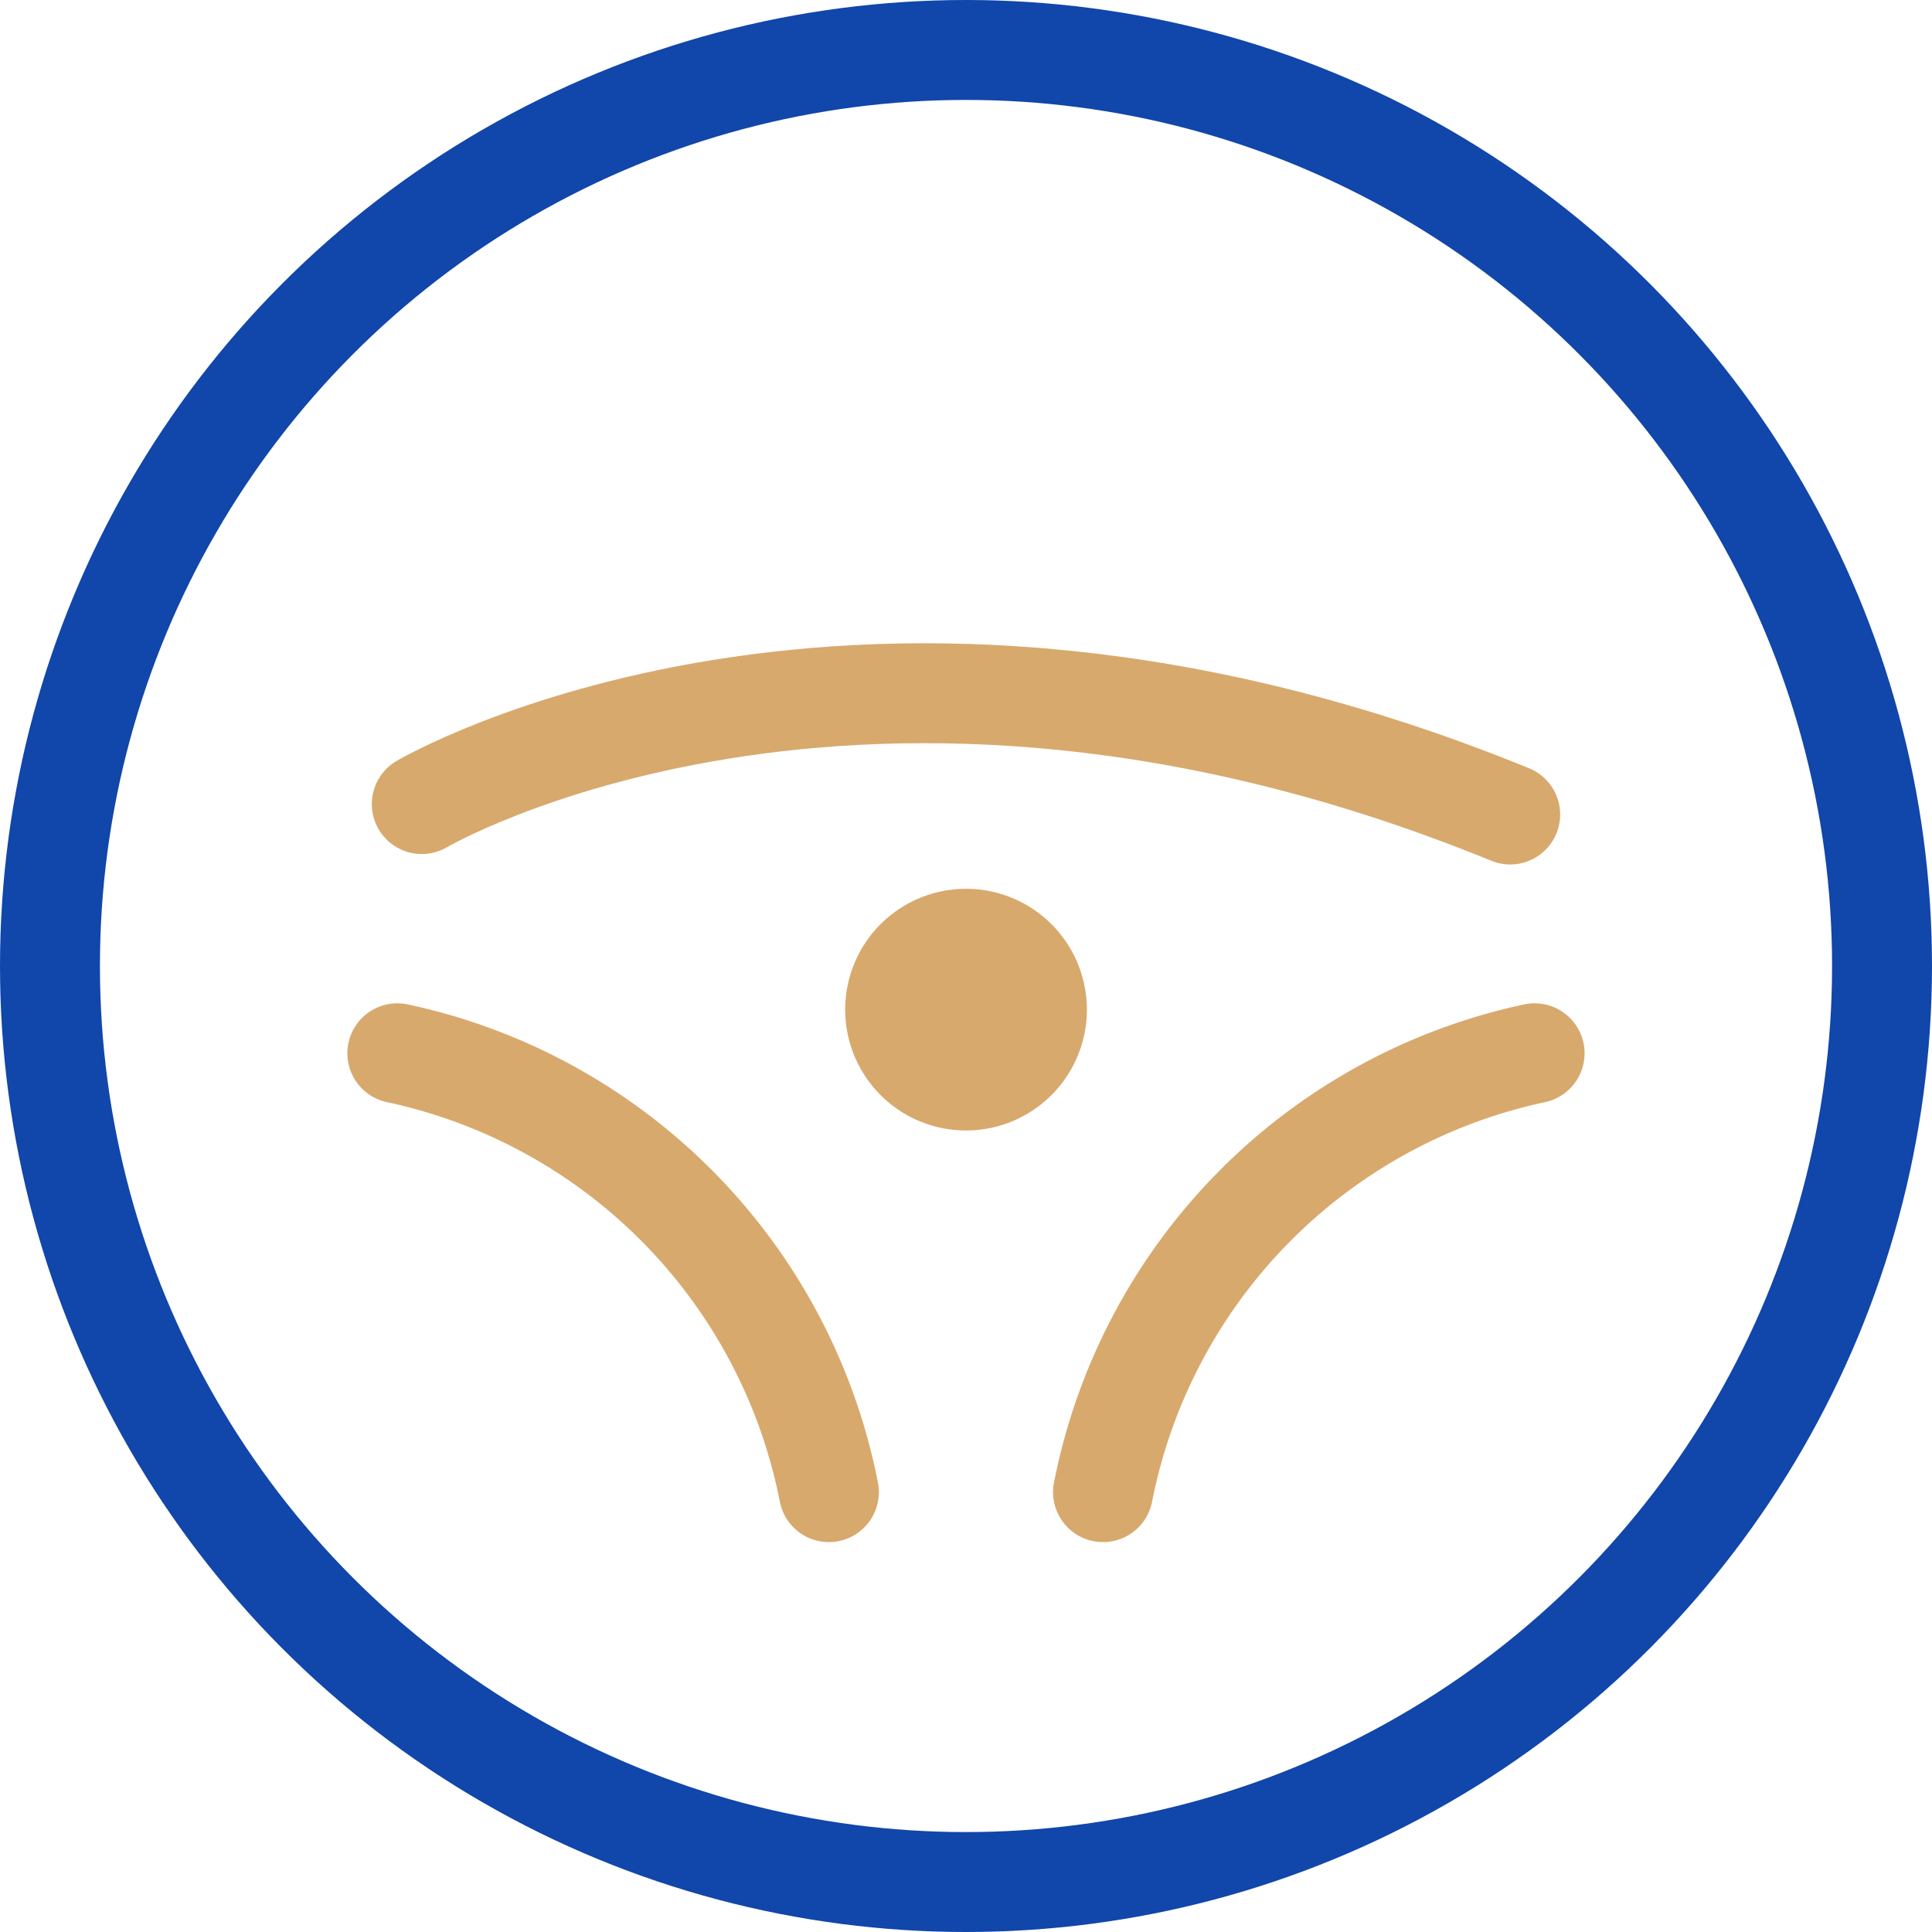<?xml version="1.0" encoding="UTF-8"?> <svg xmlns:xlink="http://www.w3.org/1999/xlink" xmlns="http://www.w3.org/2000/svg" width="58" height="58" viewBox="0 0 58 58"><g id="Group_7170" data-name="Group 7170" transform="translate(12054.778 -3286.902)"><ellipse id="Ellipse_781" data-name="Ellipse 781" cx="27.5" cy="27.5" rx="27.5" ry="27.5" transform="translate(-12053.278 3288.402)" fill="none" stroke="#1146AA" stroke-width="3px"></ellipse><path id="Path_15773" data-name="Path 15773" d="M42.856,41.887a3.628,3.628,0,1,1-3.629-3.629,3.629,3.629,0,0,1,3.629,3.629" transform="translate(-12065.005 3275.326)" fill="#D8A96D"></path><path id="Path_15774" data-name="Path 15774" d="M14.92,45.854A16.771,16.771,0,0,1,27.876,59.029" transform="translate(-12057.77 3272.668)" fill="none" stroke="#D8A96D" stroke-linecap="round" stroke-width="3px"></path><path id="Path_15775" data-name="Path 15775" d="M60.466,45.854A16.771,16.771,0,0,0,47.51,59.029" transform="translate(-12069.174 3272.668)" fill="none" stroke="#D8A96D" stroke-linecap="round" stroke-width="3px"></path><path id="Path_15776" data-name="Path 15776" d="M16.048,32.554s13.064-7.693,32.675.313" transform="translate(-12058.164 3278.487)" fill="none" stroke="#D8A96D" stroke-linecap="round" stroke-width="3px"></path></g></svg> 